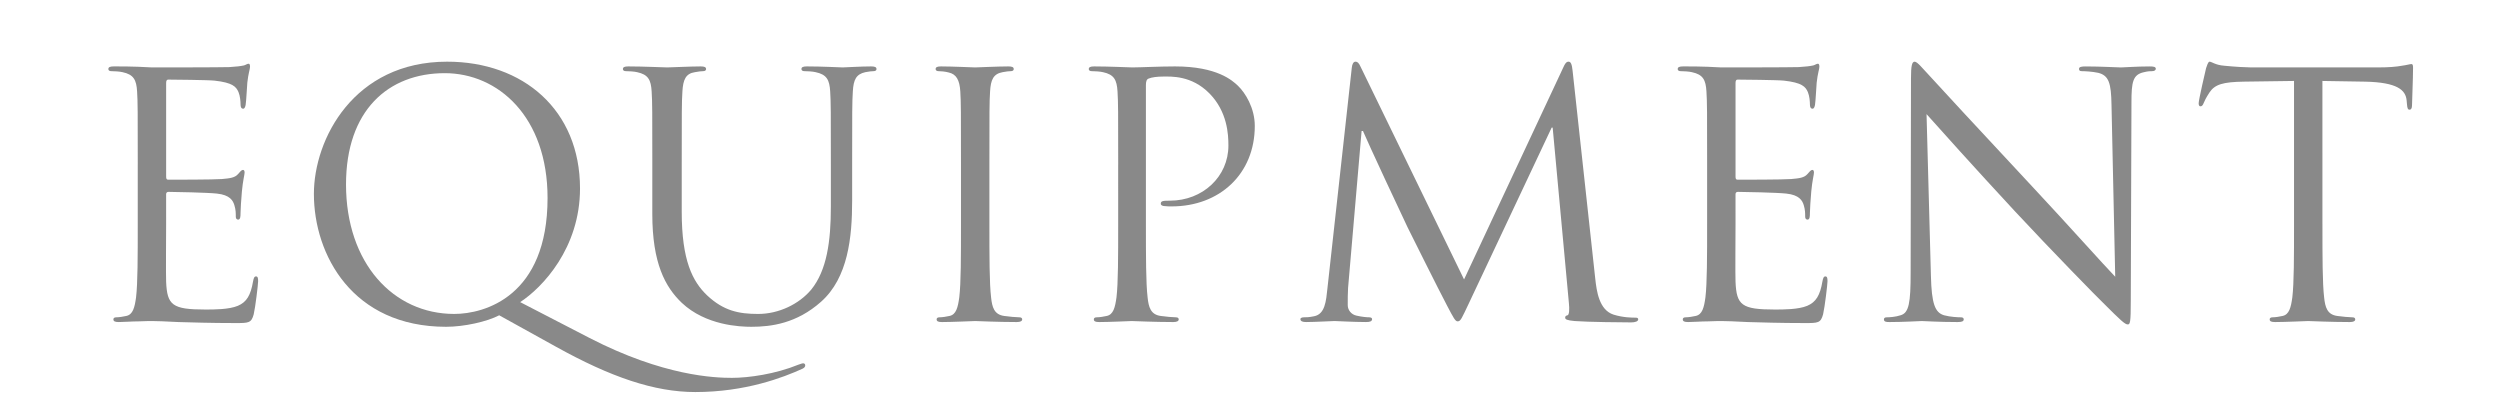 <?xml version="1.0" encoding="utf-8"?>
<!-- Generator: Adobe Illustrator 16.0.0, SVG Export Plug-In . SVG Version: 6.00 Build 0)  -->
<!DOCTYPE svg PUBLIC "-//W3C//DTD SVG 1.1//EN" "http://www.w3.org/Graphics/SVG/1.1/DTD/svg11.dtd">
<svg version="1.1" id="レイヤー_1" xmlns="http://www.w3.org/2000/svg" xmlns:xlink="http://www.w3.org/1999/xlink" x="0px"
	 y="0px" width="346px" height="57px" viewBox="0 0 346 57" enable-background="new 0 0 346 57" xml:space="preserve">
<g>
	<path fill="#898989" d="M19.067,22.764c0-7.301,0-8.611-0.093-10.108c-0.094-1.592-0.468-2.341-2.013-2.667
		c-0.374-0.096-1.17-0.142-1.591-0.142c-0.188,0-0.375-0.094-0.375-0.28c0-0.281,0.234-0.375,0.749-0.375c1.077,0,2.34,0,3.37,0.048
		l1.919,0.092c0.328,0,9.641,0,10.717-0.046c0.889-0.046,1.638-0.142,2.012-0.232c0.234-0.048,0.421-0.235,0.655-0.235
		c0.14,0,0.187,0.188,0.187,0.422c0,0.327-0.234,0.889-0.375,2.199c-0.046,0.468-0.14,2.526-0.234,3.088
		c-0.047,0.233-0.14,0.517-0.328,0.517c-0.281,0-0.375-0.235-0.375-0.609c0-0.327-0.046-1.124-0.281-1.686
		c-0.328-0.748-0.795-1.31-3.323-1.591c-0.795-0.094-5.896-0.142-6.412-0.142c-0.187,0-0.281,0.142-0.281,0.471v12.916
		c0,0.327,0.047,0.466,0.281,0.466c0.608,0,6.365,0,7.441-0.091c1.123-0.097,1.778-0.188,2.2-0.658
		c0.328-0.374,0.515-0.606,0.702-0.606c0.141,0,0.234,0.094,0.234,0.374s-0.234,1.077-0.375,2.621
		c-0.094,0.936-0.188,2.666-0.188,2.995c0,0.374,0,0.891-0.327,0.891c-0.234,0-0.328-0.188-0.328-0.423c0-0.468,0-0.937-0.188-1.546
		c-0.187-0.652-0.608-1.449-2.434-1.637c-1.264-0.139-5.896-0.235-6.692-0.235c-0.234,0-0.328,0.142-0.328,0.329V31
		c0,1.592-0.046,7.021,0,8.004c0.141,3.229,0.843,3.835,5.429,3.835c1.217,0,3.276,0,4.493-0.513c1.217-0.514,1.778-1.45,2.106-3.37
		c0.093-0.514,0.187-0.701,0.421-0.701c0.281,0,0.281,0.375,0.281,0.701c0,0.375-0.374,3.557-0.608,4.541
		c-0.327,1.215-0.702,1.215-2.527,1.215c-3.51,0-6.084-0.092-7.909-0.14c-1.825-0.094-2.948-0.14-3.65-0.14
		c-0.094,0-0.889,0-1.872,0.046c-0.936,0-2.012,0.094-2.714,0.094c-0.515,0-0.749-0.094-0.749-0.374c0-0.14,0.094-0.281,0.375-0.281
		c0.421,0,0.983-0.094,1.404-0.188c0.936-0.187,1.17-1.217,1.357-2.575c0.234-1.963,0.234-5.661,0.234-10.154V22.764z"/>
	<path fill="#898989" d="M69.089,43.636c-1.685,0.889-4.867,1.592-7.348,1.592c-12.963,0-18.298-9.967-18.298-18.392
		c0-7.583,5.522-18.3,18.439-18.3c10.53,0,18.392,6.693,18.392,17.552c0,8.236-5.195,13.711-8.283,15.725l9.594,4.958
		c10.249,5.289,17.363,5.524,19.703,5.524s5.99-0.516,9.219-1.826c0.281-0.094,0.515-0.187,0.655-0.187
		c0.188,0,0.281,0.141,0.281,0.28c0,0.188-0.094,0.326-0.375,0.468c-2.667,1.217-7.909,3.229-14.835,3.229
		c-5.663,0-11.7-2.06-19.282-6.27L69.089,43.636z M62.865,43.449c4.212,0,12.917-2.434,12.917-16.052
		c0-11.231-6.833-17.27-14.227-17.27c-7.815,0-13.666,5.147-13.666,15.398C47.889,36.429,54.441,43.449,62.865,43.449z"/>
	<path fill="#898989" d="M90.281,22.764c0-7.301,0-8.611-0.093-10.108c-0.094-1.592-0.468-2.341-2.013-2.667
		c-0.374-0.096-1.17-0.142-1.591-0.142c-0.188,0-0.375-0.094-0.375-0.28c0-0.281,0.234-0.375,0.749-0.375
		c2.106,0,4.961,0.14,5.382,0.14c0.421,0,3.229-0.14,4.633-0.14c0.515,0,0.749,0.094,0.749,0.375c0,0.187-0.188,0.28-0.375,0.28
		c-0.328,0-0.608,0.046-1.17,0.142c-1.264,0.188-1.638,1.027-1.731,2.667c-0.094,1.497-0.094,2.808-0.094,10.108v6.552
		c0,6.739,1.498,9.641,3.51,11.561c2.293,2.15,4.399,2.573,7.067,2.573c2.855,0,5.663-1.358,7.348-3.37
		c2.152-2.668,2.715-6.646,2.715-11.467v-5.849c0-7.301,0-8.611-0.094-10.108c-0.094-1.592-0.469-2.341-2.013-2.667
		c-0.374-0.096-1.17-0.142-1.591-0.142c-0.188,0-0.375-0.094-0.375-0.28c0-0.281,0.234-0.375,0.749-0.375
		c2.106,0,4.68,0.14,4.961,0.14c0.327,0,2.526-0.14,3.931-0.14c0.516,0,0.749,0.094,0.749,0.375c0,0.187-0.187,0.28-0.374,0.28
		c-0.328,0-0.609,0.046-1.17,0.142c-1.264,0.278-1.639,1.027-1.732,2.667c-0.094,1.497-0.094,2.808-0.094,10.108v5.009
		c0,5.055-0.561,10.67-4.305,13.992c-3.37,2.995-6.88,3.463-9.641,3.463c-1.591,0-6.318-0.188-9.641-3.324
		c-2.293-2.198-4.072-5.475-4.072-12.307V22.764z"/>
	<path fill="#898989" d="M136.932,31c0,4.493,0,8.191,0.234,10.154c0.14,1.358,0.42,2.389,1.824,2.575
		c0.655,0.094,1.686,0.188,2.106,0.188c0.28,0,0.374,0.142,0.374,0.281c0,0.234-0.234,0.374-0.748,0.374
		c-2.574,0-5.523-0.14-5.757-0.14s-3.183,0.14-4.587,0.14c-0.514,0-0.748-0.094-0.748-0.374c0-0.14,0.094-0.281,0.374-0.281
		c0.421,0,0.983-0.094,1.404-0.188c0.936-0.187,1.17-1.217,1.356-2.575C133,39.191,133,35.493,133,31v-8.236
		c0-7.301,0-8.611-0.094-10.108c-0.094-1.592-0.562-2.389-1.591-2.621c-0.515-0.142-1.123-0.188-1.45-0.188
		c-0.188,0-0.375-0.094-0.375-0.28c0-0.281,0.234-0.375,0.748-0.375c1.545,0,4.494,0.14,4.728,0.14s3.183-0.14,4.587-0.14
		c0.514,0,0.748,0.094,0.748,0.375c0,0.187-0.188,0.28-0.375,0.28c-0.326,0-0.607,0.046-1.17,0.142
		c-1.263,0.233-1.637,1.027-1.73,2.667c-0.094,1.497-0.094,2.808-0.094,10.108V31z"/>
	<path fill="#898989" d="M154.758,22.764c0-7.301,0-8.611-0.094-10.108c-0.094-1.592-0.469-2.341-2.013-2.667
		c-0.374-0.096-1.17-0.142-1.591-0.142c-0.188,0-0.375-0.094-0.375-0.28c0-0.281,0.234-0.375,0.749-0.375
		c2.106,0,4.914,0.14,5.288,0.14c1.029,0,3.744-0.14,5.896-0.14c5.851,0,7.957,1.966,8.705,2.669c1.029,0.981,2.34,3.087,2.34,5.568
		c0,6.646-4.867,11.138-11.512,11.138c-0.234,0-0.75,0-0.983-0.045c-0.233,0-0.515-0.097-0.515-0.329c0-0.375,0.281-0.42,1.264-0.42
		c4.539,0,8.096-3.324,8.096-7.63c0-1.543-0.141-4.68-2.621-7.207s-5.334-2.34-6.411-2.34c-0.796,0-1.591,0.094-2.013,0.28
		c-0.28,0.094-0.374,0.423-0.374,0.889V31c0,4.493,0,8.191,0.234,10.154c0.14,1.358,0.421,2.389,1.825,2.575
		c0.654,0.094,1.685,0.188,2.105,0.188c0.281,0,0.375,0.142,0.375,0.281c0,0.234-0.234,0.374-0.749,0.374
		c-2.574,0-5.522-0.14-5.757-0.14c-0.141,0-3.088,0.14-4.492,0.14c-0.516,0-0.749-0.094-0.749-0.374c0-0.14,0.094-0.281,0.374-0.281
		c0.422,0,0.983-0.094,1.404-0.188c0.936-0.187,1.17-1.217,1.357-2.575c0.234-1.963,0.234-5.661,0.234-10.154V22.764z"/>
	<path fill="#898989" d="M220.785,38.582c0.188,1.685,0.515,4.306,2.527,4.961c1.357,0.42,2.574,0.42,3.042,0.42
		c0.233,0,0.374,0.048,0.374,0.235c0,0.28-0.421,0.422-0.982,0.422c-1.029,0-6.084-0.048-7.816-0.188
		c-1.076-0.096-1.31-0.234-1.31-0.47c0-0.188,0.093-0.278,0.327-0.327c0.234-0.048,0.281-0.842,0.188-1.685l-2.246-24.288h-0.141
		l-11.466,24.336c-0.983,2.06-1.124,2.479-1.544,2.479c-0.328,0-0.563-0.468-1.451-2.152c-1.217-2.295-5.241-10.39-5.475-10.858
		c-0.422-0.842-5.663-12.074-6.178-13.339h-0.188l-1.872,21.716c-0.047,0.748-0.047,1.593-0.047,2.388
		c0,0.703,0.515,1.311,1.217,1.452c0.796,0.187,1.497,0.232,1.778,0.232c0.188,0,0.375,0.094,0.375,0.232
		c0,0.329-0.281,0.423-0.843,0.423c-1.731,0-3.978-0.14-4.353-0.14c-0.421,0-2.668,0.14-3.932,0.14
		c-0.467,0-0.795-0.094-0.795-0.423c0-0.139,0.234-0.232,0.468-0.232c0.374,0,0.702,0,1.404-0.142
		c1.544-0.278,1.685-2.104,1.872-3.883l3.369-30.514c0.047-0.514,0.234-0.843,0.516-0.843c0.28,0,0.467,0.188,0.701,0.703
		l14.32,29.437l13.759-29.391c0.188-0.42,0.374-0.749,0.702-0.749s0.469,0.375,0.562,1.266L220.785,38.582z"/>
	<path fill="#898989" d="M236.266,22.764c0-7.301,0-8.611-0.094-10.108c-0.094-1.592-0.468-2.341-2.012-2.667
		c-0.375-0.096-1.17-0.142-1.592-0.142c-0.188,0-0.374-0.094-0.374-0.28c0-0.281,0.233-0.375,0.749-0.375
		c1.076,0,2.34,0,3.369,0.048l1.919,0.092c0.327,0,9.64,0,10.716-0.046c0.89-0.046,1.639-0.142,2.014-0.232
		c0.233-0.048,0.42-0.235,0.654-0.235c0.141,0,0.188,0.188,0.188,0.422c0,0.327-0.234,0.889-0.375,2.199
		c-0.047,0.468-0.14,2.526-0.233,3.088c-0.047,0.233-0.141,0.517-0.327,0.517c-0.281,0-0.375-0.235-0.375-0.609
		c0-0.327-0.047-1.124-0.281-1.686c-0.327-0.748-0.795-1.31-3.322-1.591c-0.795-0.094-5.896-0.142-6.41-0.142
		c-0.188,0-0.281,0.142-0.281,0.471v12.916c0,0.327,0.047,0.466,0.281,0.466c0.607,0,6.363,0,7.439-0.091
		c1.123-0.097,1.779-0.188,2.2-0.658c0.327-0.374,0.515-0.606,0.702-0.606c0.141,0,0.233,0.094,0.233,0.374
		s-0.233,1.077-0.374,2.621c-0.094,0.936-0.188,2.666-0.188,2.995c0,0.374,0,0.891-0.328,0.891c-0.233,0-0.327-0.188-0.327-0.423
		c0-0.468,0-0.937-0.187-1.546c-0.188-0.652-0.609-1.449-2.434-1.637c-1.264-0.139-5.896-0.235-6.692-0.235
		c-0.233,0-0.327,0.142-0.327,0.329V31c0,1.592-0.047,7.021,0,8.004c0.141,3.229,0.842,3.835,5.429,3.835
		c1.216,0,3.275,0,4.492-0.513c1.217-0.514,1.778-1.45,2.106-3.37c0.093-0.514,0.187-0.701,0.42-0.701
		c0.281,0,0.281,0.375,0.281,0.701c0,0.375-0.374,3.557-0.608,4.541c-0.327,1.215-0.702,1.215-2.526,1.215
		c-3.51,0-6.084-0.092-7.909-0.14c-1.825-0.094-2.948-0.14-3.65-0.14c-0.094,0-0.89,0-1.872,0.046c-0.936,0-2.012,0.094-2.715,0.094
		c-0.514,0-0.748-0.094-0.748-0.374c0-0.14,0.094-0.281,0.374-0.281c0.421,0,0.983-0.094,1.404-0.188
		c0.937-0.187,1.17-1.217,1.356-2.575c0.234-1.963,0.234-5.661,0.234-10.154V22.764z"/>
	<path fill="#898989" d="M267.24,38.207c0.094,3.838,0.563,5.055,1.826,5.429c0.889,0.235,1.918,0.281,2.34,0.281
		c0.234,0,0.374,0.094,0.374,0.281c0,0.28-0.28,0.374-0.843,0.374c-2.667,0-4.539-0.14-4.961-0.14c-0.42,0-2.387,0.14-4.492,0.14
		c-0.468,0-0.749-0.048-0.749-0.374c0-0.188,0.141-0.281,0.374-0.281c0.375,0,1.217-0.046,1.92-0.281
		c1.17-0.326,1.403-1.685,1.403-5.941l0.047-26.818c0-1.823,0.141-2.34,0.515-2.34c0.375,0,1.17,1.03,1.639,1.498
		c0.701,0.794,7.675,8.33,14.882,16.054c4.634,4.958,9.734,10.67,11.231,12.213l-0.514-23.774c-0.047-3.04-0.375-4.072-1.826-4.446
		c-0.842-0.188-1.918-0.233-2.293-0.233c-0.328,0-0.375-0.142-0.375-0.328c0-0.279,0.375-0.327,0.937-0.327
		c2.106,0,4.353,0.14,4.867,0.14s2.06-0.14,3.978-0.14c0.516,0,0.843,0.048,0.843,0.327c0,0.187-0.187,0.328-0.515,0.328
		c-0.234,0-0.562,0-1.123,0.142c-1.545,0.326-1.731,1.356-1.731,4.164l-0.094,27.425c0,3.089-0.094,3.321-0.421,3.321
		c-0.375,0-0.937-0.514-3.417-2.995c-0.515-0.466-7.254-7.347-12.214-12.682c-5.43-5.851-10.718-11.745-12.215-13.43L267.24,38.207z
		"/>
	<path fill="#898989" d="M321.426,31c0,4.493,0,8.191,0.233,10.154c0.142,1.358,0.42,2.389,1.826,2.575
		c0.653,0.094,1.685,0.188,2.104,0.188c0.281,0,0.374,0.142,0.374,0.281c0,0.234-0.232,0.374-0.748,0.374
		c-2.575,0-5.522-0.14-5.757-0.14c-0.233,0-3.183,0.14-4.585,0.14c-0.516,0-0.749-0.094-0.749-0.374c0-0.14,0.092-0.281,0.375-0.281
		c0.42,0,0.981-0.094,1.401-0.188c0.937-0.187,1.171-1.217,1.358-2.575c0.235-1.963,0.235-5.661,0.235-10.154V11.203l-6.927,0.096
		c-2.902,0.046-4.025,0.374-4.773,1.497c-0.516,0.795-0.656,1.124-0.797,1.45c-0.14,0.374-0.28,0.468-0.467,0.468
		c-0.141,0-0.234-0.142-0.234-0.42c0-0.471,0.936-4.492,1.029-4.867c0.094-0.283,0.281-0.891,0.469-0.891
		c0.326,0,0.795,0.469,2.058,0.562c1.357,0.142,3.136,0.233,3.697,0.233h17.552c1.497,0,2.572-0.092,3.321-0.233
		c0.701-0.093,1.123-0.232,1.311-0.232c0.234,0,0.234,0.278,0.234,0.562c0,1.401-0.142,4.632-0.142,5.146
		c0,0.423-0.141,0.609-0.328,0.609c-0.233,0-0.326-0.139-0.374-0.796l-0.046-0.514c-0.142-1.404-1.265-2.482-5.757-2.573
		l-5.896-0.096V31z"/>
</g>
</svg>

